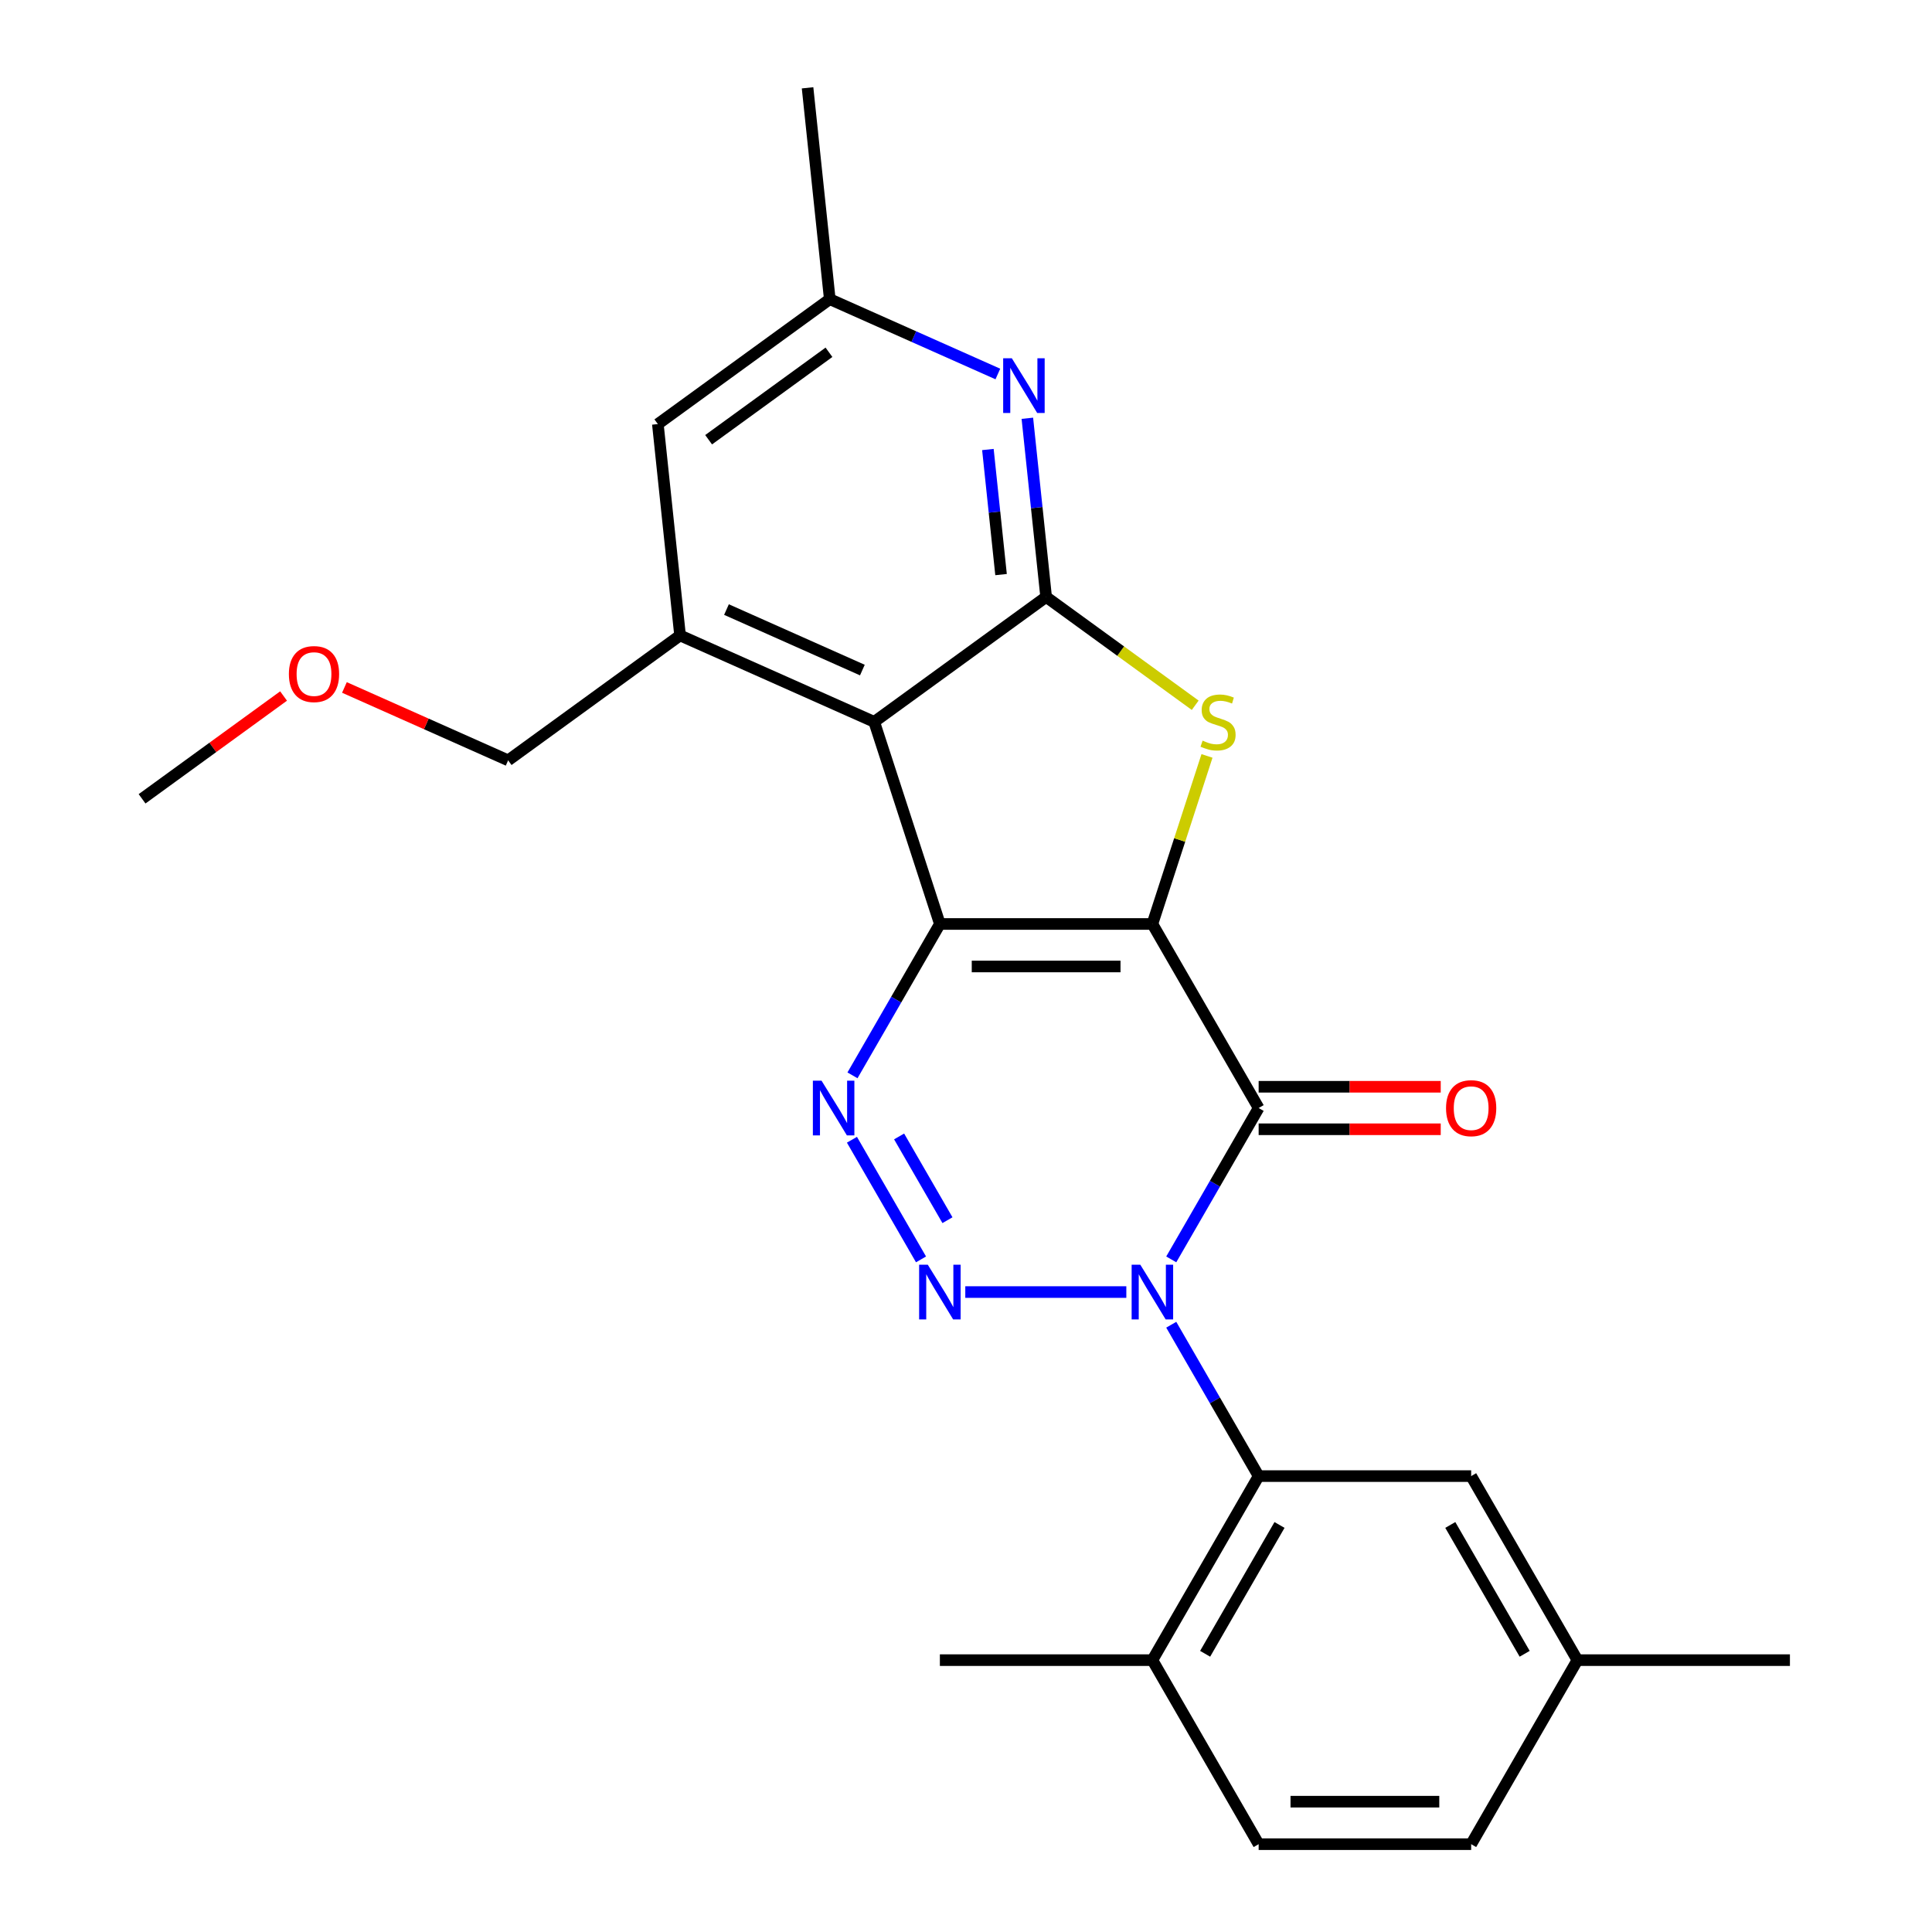 <?xml version='1.0' encoding='iso-8859-1'?>
<svg version='1.1' baseProfile='full'
              xmlns='http://www.w3.org/2000/svg'
                      xmlns:rdkit='http://www.rdkit.org/xml'
                      xmlns:xlink='http://www.w3.org/1999/xlink'
                  xml:space='preserve'
width='1000px' height='1000px' viewBox='0 0 1000 1000'>
<!-- END OF HEADER -->
<rect style='opacity:1.0;fill:#FFFFFF;stroke:none' width='1000' height='1000' x='0' y='0'> </rect>
<path class='bond-0' d='M 596.474,478.248 L 486.478,478.248' style='fill:none;fill-rule:evenodd;stroke:#000000;stroke-width:6px;stroke-linecap:butt;stroke-linejoin:miter;stroke-opacity:1' />
<path class='bond-0' d='M 579.975,500.247 L 502.978,500.247' style='fill:none;fill-rule:evenodd;stroke:#000000;stroke-width:6px;stroke-linecap:butt;stroke-linejoin:miter;stroke-opacity:1' />
<path class='bond-2' d='M 596.474,478.248 L 651.473,573.507' style='fill:none;fill-rule:evenodd;stroke:#000000;stroke-width:6px;stroke-linecap:butt;stroke-linejoin:miter;stroke-opacity:1' />
<path class='bond-6' d='M 596.474,478.248 L 610.606,434.757' style='fill:none;fill-rule:evenodd;stroke:#000000;stroke-width:6px;stroke-linecap:butt;stroke-linejoin:miter;stroke-opacity:1' />
<path class='bond-6' d='M 610.606,434.757 L 624.737,391.265' style='fill:none;fill-rule:evenodd;stroke:#CCCC00;stroke-width:6px;stroke-linecap:butt;stroke-linejoin:miter;stroke-opacity:1' />
<path class='bond-4' d='M 486.478,478.248 L 463.861,517.423' style='fill:none;fill-rule:evenodd;stroke:#000000;stroke-width:6px;stroke-linecap:butt;stroke-linejoin:miter;stroke-opacity:1' />
<path class='bond-4' d='M 463.861,517.423 L 441.243,556.598' style='fill:none;fill-rule:evenodd;stroke:#0000FF;stroke-width:6px;stroke-linecap:butt;stroke-linejoin:miter;stroke-opacity:1' />
<path class='bond-5' d='M 486.478,478.248 L 452.488,373.635' style='fill:none;fill-rule:evenodd;stroke:#000000;stroke-width:6px;stroke-linecap:butt;stroke-linejoin:miter;stroke-opacity:1' />
<path class='bond-1' d='M 606.237,651.857 L 628.855,612.682' style='fill:none;fill-rule:evenodd;stroke:#0000FF;stroke-width:6px;stroke-linecap:butt;stroke-linejoin:miter;stroke-opacity:1' />
<path class='bond-1' d='M 628.855,612.682 L 651.473,573.507' style='fill:none;fill-rule:evenodd;stroke:#000000;stroke-width:6px;stroke-linecap:butt;stroke-linejoin:miter;stroke-opacity:1' />
<path class='bond-3' d='M 582.985,668.767 L 499.631,668.767' style='fill:none;fill-rule:evenodd;stroke:#0000FF;stroke-width:6px;stroke-linecap:butt;stroke-linejoin:miter;stroke-opacity:1' />
<path class='bond-8' d='M 606.237,685.677 L 628.855,724.852' style='fill:none;fill-rule:evenodd;stroke:#0000FF;stroke-width:6px;stroke-linecap:butt;stroke-linejoin:miter;stroke-opacity:1' />
<path class='bond-8' d='M 628.855,724.852 L 651.473,764.026' style='fill:none;fill-rule:evenodd;stroke:#000000;stroke-width:6px;stroke-linecap:butt;stroke-linejoin:miter;stroke-opacity:1' />
<path class='bond-11' d='M 651.473,584.507 L 698.596,584.507' style='fill:none;fill-rule:evenodd;stroke:#000000;stroke-width:6px;stroke-linecap:butt;stroke-linejoin:miter;stroke-opacity:1' />
<path class='bond-11' d='M 698.596,584.507 L 745.719,584.507' style='fill:none;fill-rule:evenodd;stroke:#FF0000;stroke-width:6px;stroke-linecap:butt;stroke-linejoin:miter;stroke-opacity:1' />
<path class='bond-11' d='M 651.473,562.508 L 698.596,562.508' style='fill:none;fill-rule:evenodd;stroke:#000000;stroke-width:6px;stroke-linecap:butt;stroke-linejoin:miter;stroke-opacity:1' />
<path class='bond-11' d='M 698.596,562.508 L 745.719,562.508' style='fill:none;fill-rule:evenodd;stroke:#FF0000;stroke-width:6px;stroke-linecap:butt;stroke-linejoin:miter;stroke-opacity:1' />
<path class='bond-26' d='M 476.715,651.857 L 440.961,589.929' style='fill:none;fill-rule:evenodd;stroke:#0000FF;stroke-width:6px;stroke-linecap:butt;stroke-linejoin:miter;stroke-opacity:1' />
<path class='bond-26' d='M 490.404,631.568 L 465.376,588.219' style='fill:none;fill-rule:evenodd;stroke:#0000FF;stroke-width:6px;stroke-linecap:butt;stroke-linejoin:miter;stroke-opacity:1' />
<path class='bond-10' d='M 452.488,373.635 L 352.001,328.896' style='fill:none;fill-rule:evenodd;stroke:#000000;stroke-width:6px;stroke-linecap:butt;stroke-linejoin:miter;stroke-opacity:1' />
<path class='bond-10' d='M 446.363,346.827 L 376.022,315.51' style='fill:none;fill-rule:evenodd;stroke:#000000;stroke-width:6px;stroke-linecap:butt;stroke-linejoin:miter;stroke-opacity:1' />
<path class='bond-25' d='M 452.488,373.635 L 541.476,308.981' style='fill:none;fill-rule:evenodd;stroke:#000000;stroke-width:6px;stroke-linecap:butt;stroke-linejoin:miter;stroke-opacity:1' />
<path class='bond-7' d='M 618.635,365.04 L 580.056,337.011' style='fill:none;fill-rule:evenodd;stroke:#CCCC00;stroke-width:6px;stroke-linecap:butt;stroke-linejoin:miter;stroke-opacity:1' />
<path class='bond-7' d='M 580.056,337.011 L 541.476,308.981' style='fill:none;fill-rule:evenodd;stroke:#000000;stroke-width:6px;stroke-linecap:butt;stroke-linejoin:miter;stroke-opacity:1' />
<path class='bond-9' d='M 541.476,308.981 L 536.616,262.739' style='fill:none;fill-rule:evenodd;stroke:#000000;stroke-width:6px;stroke-linecap:butt;stroke-linejoin:miter;stroke-opacity:1' />
<path class='bond-9' d='M 536.616,262.739 L 531.756,216.498' style='fill:none;fill-rule:evenodd;stroke:#0000FF;stroke-width:6px;stroke-linecap:butt;stroke-linejoin:miter;stroke-opacity:1' />
<path class='bond-9' d='M 518.14,297.408 L 514.737,265.039' style='fill:none;fill-rule:evenodd;stroke:#000000;stroke-width:6px;stroke-linecap:butt;stroke-linejoin:miter;stroke-opacity:1' />
<path class='bond-9' d='M 514.737,265.039 L 511.335,232.67' style='fill:none;fill-rule:evenodd;stroke:#0000FF;stroke-width:6px;stroke-linecap:butt;stroke-linejoin:miter;stroke-opacity:1' />
<path class='bond-14' d='M 651.473,764.026 L 596.474,859.286' style='fill:none;fill-rule:evenodd;stroke:#000000;stroke-width:6px;stroke-linecap:butt;stroke-linejoin:miter;stroke-opacity:1' />
<path class='bond-14' d='M 662.275,789.315 L 623.776,855.997' style='fill:none;fill-rule:evenodd;stroke:#000000;stroke-width:6px;stroke-linecap:butt;stroke-linejoin:miter;stroke-opacity:1' />
<path class='bond-15' d='M 651.473,764.026 L 761.469,764.026' style='fill:none;fill-rule:evenodd;stroke:#000000;stroke-width:6px;stroke-linecap:butt;stroke-linejoin:miter;stroke-opacity:1' />
<path class='bond-13' d='M 516.489,193.582 L 472.99,174.215' style='fill:none;fill-rule:evenodd;stroke:#0000FF;stroke-width:6px;stroke-linecap:butt;stroke-linejoin:miter;stroke-opacity:1' />
<path class='bond-13' d='M 472.99,174.215 L 429.492,154.848' style='fill:none;fill-rule:evenodd;stroke:#000000;stroke-width:6px;stroke-linecap:butt;stroke-linejoin:miter;stroke-opacity:1' />
<path class='bond-12' d='M 352.001,328.896 L 340.503,219.502' style='fill:none;fill-rule:evenodd;stroke:#000000;stroke-width:6px;stroke-linecap:butt;stroke-linejoin:miter;stroke-opacity:1' />
<path class='bond-19' d='M 352.001,328.896 L 263.012,393.55' style='fill:none;fill-rule:evenodd;stroke:#000000;stroke-width:6px;stroke-linecap:butt;stroke-linejoin:miter;stroke-opacity:1' />
<path class='bond-27' d='M 340.503,219.502 L 429.492,154.848' style='fill:none;fill-rule:evenodd;stroke:#000000;stroke-width:6px;stroke-linecap:butt;stroke-linejoin:miter;stroke-opacity:1' />
<path class='bond-27' d='M 366.782,227.602 L 429.075,182.344' style='fill:none;fill-rule:evenodd;stroke:#000000;stroke-width:6px;stroke-linecap:butt;stroke-linejoin:miter;stroke-opacity:1' />
<path class='bond-22' d='M 429.492,154.848 L 417.994,45.455' style='fill:none;fill-rule:evenodd;stroke:#000000;stroke-width:6px;stroke-linecap:butt;stroke-linejoin:miter;stroke-opacity:1' />
<path class='bond-16' d='M 596.474,859.286 L 651.473,954.545' style='fill:none;fill-rule:evenodd;stroke:#000000;stroke-width:6px;stroke-linecap:butt;stroke-linejoin:miter;stroke-opacity:1' />
<path class='bond-21' d='M 596.474,859.286 L 486.478,859.286' style='fill:none;fill-rule:evenodd;stroke:#000000;stroke-width:6px;stroke-linecap:butt;stroke-linejoin:miter;stroke-opacity:1' />
<path class='bond-17' d='M 761.469,764.026 L 816.467,859.286' style='fill:none;fill-rule:evenodd;stroke:#000000;stroke-width:6px;stroke-linecap:butt;stroke-linejoin:miter;stroke-opacity:1' />
<path class='bond-17' d='M 750.667,789.315 L 789.165,855.997' style='fill:none;fill-rule:evenodd;stroke:#000000;stroke-width:6px;stroke-linecap:butt;stroke-linejoin:miter;stroke-opacity:1' />
<path class='bond-28' d='M 651.473,954.545 L 761.469,954.545' style='fill:none;fill-rule:evenodd;stroke:#000000;stroke-width:6px;stroke-linecap:butt;stroke-linejoin:miter;stroke-opacity:1' />
<path class='bond-28' d='M 667.972,932.546 L 744.969,932.546' style='fill:none;fill-rule:evenodd;stroke:#000000;stroke-width:6px;stroke-linecap:butt;stroke-linejoin:miter;stroke-opacity:1' />
<path class='bond-18' d='M 816.467,859.286 L 761.469,954.545' style='fill:none;fill-rule:evenodd;stroke:#000000;stroke-width:6px;stroke-linecap:butt;stroke-linejoin:miter;stroke-opacity:1' />
<path class='bond-23' d='M 816.467,859.286 L 926.463,859.286' style='fill:none;fill-rule:evenodd;stroke:#000000;stroke-width:6px;stroke-linecap:butt;stroke-linejoin:miter;stroke-opacity:1' />
<path class='bond-20' d='M 263.012,393.55 L 220.644,374.686' style='fill:none;fill-rule:evenodd;stroke:#000000;stroke-width:6px;stroke-linecap:butt;stroke-linejoin:miter;stroke-opacity:1' />
<path class='bond-20' d='M 220.644,374.686 L 178.276,355.823' style='fill:none;fill-rule:evenodd;stroke:#FF0000;stroke-width:6px;stroke-linecap:butt;stroke-linejoin:miter;stroke-opacity:1' />
<path class='bond-24' d='M 146.776,360.254 L 110.156,386.859' style='fill:none;fill-rule:evenodd;stroke:#FF0000;stroke-width:6px;stroke-linecap:butt;stroke-linejoin:miter;stroke-opacity:1' />
<path class='bond-24' d='M 110.156,386.859 L 73.537,413.465' style='fill:none;fill-rule:evenodd;stroke:#000000;stroke-width:6px;stroke-linecap:butt;stroke-linejoin:miter;stroke-opacity:1' />
<path  class='atom-2' d='M 590.214 654.607
L 599.494 669.607
Q 600.414 671.087, 601.894 673.767
Q 603.374 676.447, 603.454 676.607
L 603.454 654.607
L 607.214 654.607
L 607.214 682.927
L 603.334 682.927
L 593.374 666.527
Q 592.214 664.607, 590.974 662.407
Q 589.774 660.207, 589.414 659.527
L 589.414 682.927
L 585.734 682.927
L 585.734 654.607
L 590.214 654.607
' fill='#0000FF'/>
<path  class='atom-4' d='M 480.218 654.607
L 489.498 669.607
Q 490.418 671.087, 491.898 673.767
Q 493.378 676.447, 493.458 676.607
L 493.458 654.607
L 497.218 654.607
L 497.218 682.927
L 493.338 682.927
L 483.378 666.527
Q 482.218 664.607, 480.978 662.407
Q 479.778 660.207, 479.418 659.527
L 479.418 682.927
L 475.738 682.927
L 475.738 654.607
L 480.218 654.607
' fill='#0000FF'/>
<path  class='atom-5' d='M 425.22 559.347
L 434.5 574.347
Q 435.42 575.827, 436.9 578.507
Q 438.38 581.187, 438.46 581.347
L 438.46 559.347
L 442.22 559.347
L 442.22 587.667
L 438.34 587.667
L 428.38 571.267
Q 427.22 569.347, 425.98 567.147
Q 424.78 564.947, 424.42 564.267
L 424.42 587.667
L 420.74 587.667
L 420.74 559.347
L 425.22 559.347
' fill='#0000FF'/>
<path  class='atom-7' d='M 622.465 383.355
Q 622.785 383.475, 624.105 384.035
Q 625.425 384.595, 626.865 384.955
Q 628.345 385.275, 629.785 385.275
Q 632.465 385.275, 634.025 383.995
Q 635.585 382.675, 635.585 380.395
Q 635.585 378.835, 634.785 377.875
Q 634.025 376.915, 632.825 376.395
Q 631.625 375.875, 629.625 375.275
Q 627.105 374.515, 625.585 373.795
Q 624.105 373.075, 623.025 371.555
Q 621.985 370.035, 621.985 367.475
Q 621.985 363.915, 624.385 361.715
Q 626.825 359.515, 631.625 359.515
Q 634.905 359.515, 638.625 361.075
L 637.705 364.155
Q 634.305 362.755, 631.745 362.755
Q 628.985 362.755, 627.465 363.915
Q 625.945 365.035, 625.985 366.995
Q 625.985 368.515, 626.745 369.435
Q 627.545 370.355, 628.665 370.875
Q 629.825 371.395, 631.745 371.995
Q 634.305 372.795, 635.825 373.595
Q 637.345 374.395, 638.425 376.035
Q 639.545 377.635, 639.545 380.395
Q 639.545 384.315, 636.905 386.435
Q 634.305 388.515, 629.945 388.515
Q 627.425 388.515, 625.505 387.955
Q 623.625 387.435, 621.385 386.515
L 622.465 383.355
' fill='#CCCC00'/>
<path  class='atom-10' d='M 523.719 185.428
L 532.999 200.428
Q 533.919 201.908, 535.399 204.588
Q 536.879 207.268, 536.959 207.428
L 536.959 185.428
L 540.719 185.428
L 540.719 213.748
L 536.839 213.748
L 526.879 197.348
Q 525.719 195.428, 524.479 193.228
Q 523.279 191.028, 522.919 190.348
L 522.919 213.748
L 519.239 213.748
L 519.239 185.428
L 523.719 185.428
' fill='#0000FF'/>
<path  class='atom-12' d='M 748.469 573.587
Q 748.469 566.787, 751.829 562.987
Q 755.189 559.187, 761.469 559.187
Q 767.749 559.187, 771.109 562.987
Q 774.469 566.787, 774.469 573.587
Q 774.469 580.467, 771.069 584.387
Q 767.669 588.267, 761.469 588.267
Q 755.229 588.267, 751.829 584.387
Q 748.469 580.507, 748.469 573.587
M 761.469 585.067
Q 765.789 585.067, 768.109 582.187
Q 770.469 579.267, 770.469 573.587
Q 770.469 568.027, 768.109 565.227
Q 765.789 562.387, 761.469 562.387
Q 757.149 562.387, 754.789 565.187
Q 752.469 567.987, 752.469 573.587
Q 752.469 579.307, 754.789 582.187
Q 757.149 585.067, 761.469 585.067
' fill='#FF0000'/>
<path  class='atom-21' d='M 149.526 348.891
Q 149.526 342.091, 152.886 338.291
Q 156.246 334.491, 162.526 334.491
Q 168.806 334.491, 172.166 338.291
Q 175.526 342.091, 175.526 348.891
Q 175.526 355.771, 172.126 359.691
Q 168.726 363.571, 162.526 363.571
Q 156.286 363.571, 152.886 359.691
Q 149.526 355.811, 149.526 348.891
M 162.526 360.371
Q 166.846 360.371, 169.166 357.491
Q 171.526 354.571, 171.526 348.891
Q 171.526 343.331, 169.166 340.531
Q 166.846 337.691, 162.526 337.691
Q 158.206 337.691, 155.846 340.491
Q 153.526 343.291, 153.526 348.891
Q 153.526 354.611, 155.846 357.491
Q 158.206 360.371, 162.526 360.371
' fill='#FF0000'/>
</svg>
